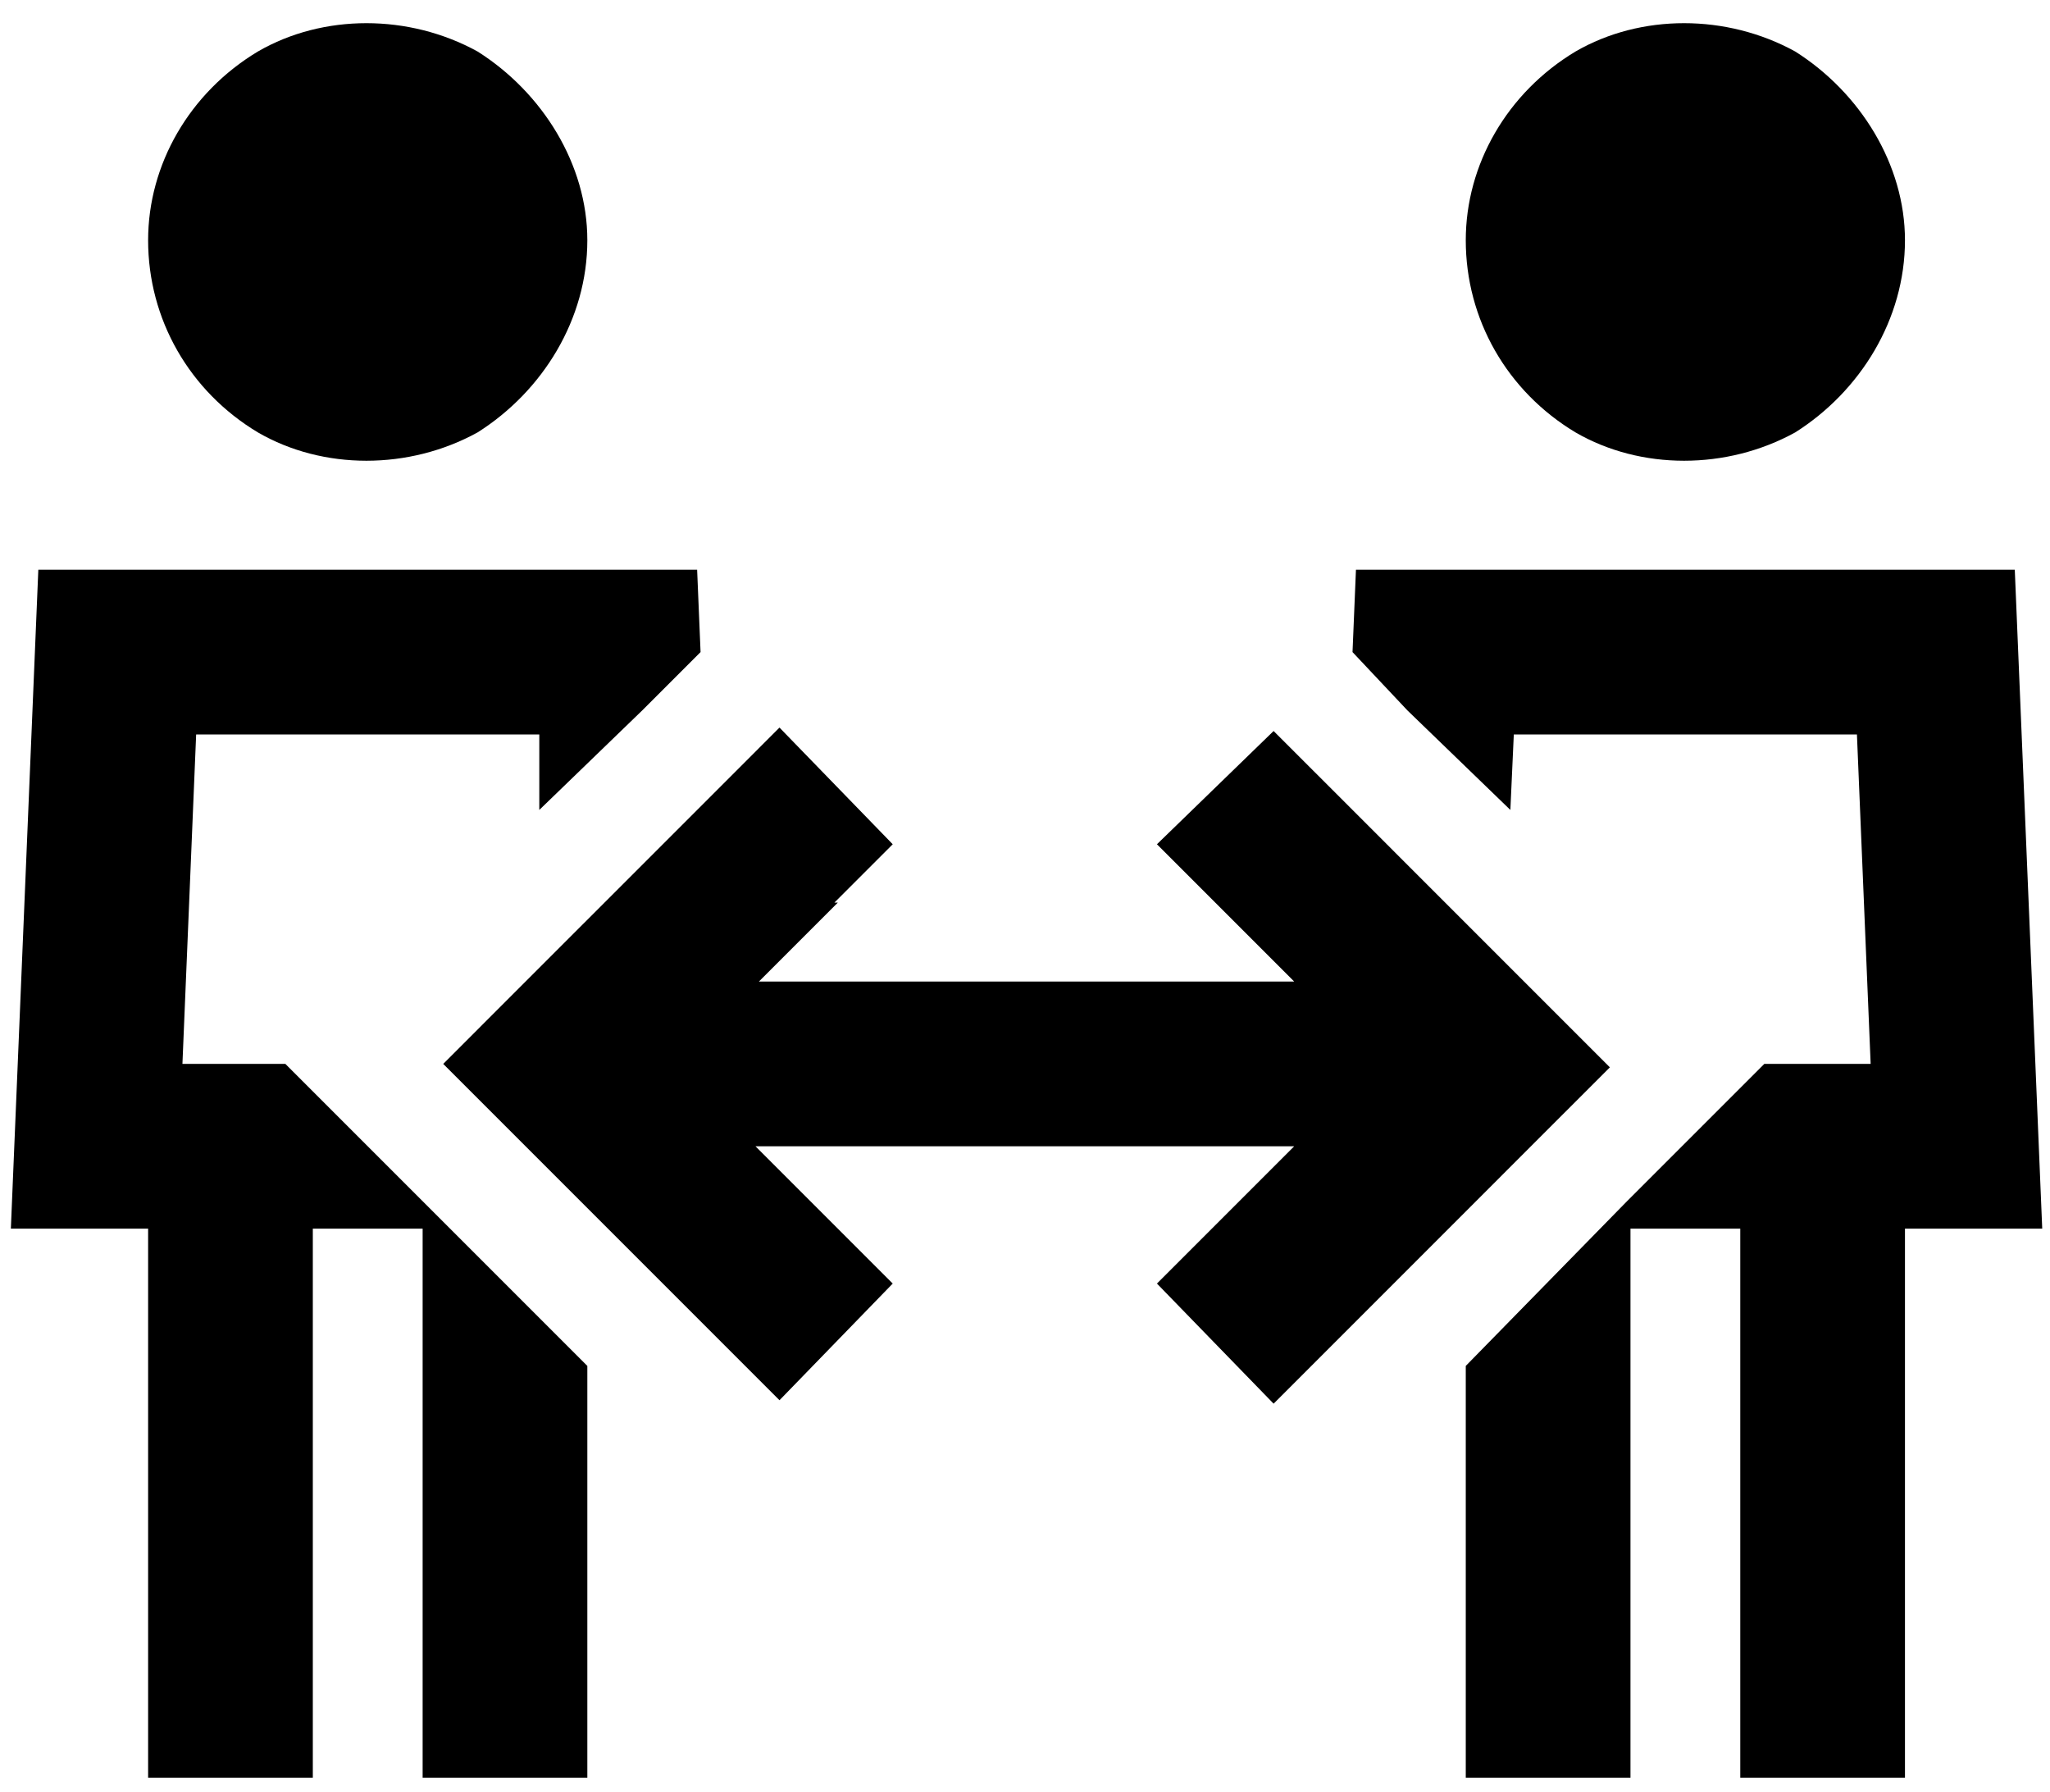 <svg width="111" height="97" viewBox="0 0 111 97" fill="none" xmlns="http://www.w3.org/2000/svg">
<path d="M8.02 13.006C8.02 8.919 10.25 5.017 13.966 2.787C17.496 0.744 22.141 0.744 25.857 2.787C29.387 5.017 31.802 8.919 31.802 13.006C31.802 17.279 29.387 21.181 25.857 23.411C22.141 25.454 17.496 25.454 13.966 23.411C10.25 21.181 8.02 17.279 8.02 13.006ZM10.621 39.761L9.878 57.597H15.452L22.884 65.029L31.802 73.947V91.783V96.243H22.884V91.783V66.515H16.938V91.783V96.243H8.02V91.783V66.515H0.588L0.96 57.597L2.075 30.843H37.747L37.933 35.302L34.775 38.46L29.201 43.848V39.761H10.621ZM79.366 91.783V73.947L88.098 65.029L95.53 57.597H101.289L100.546 39.761H81.967L81.781 43.848L76.207 38.46L73.234 35.302L73.42 30.843H109.093L110.208 57.597L110.579 66.515H103.147V91.783V96.243H94.229V91.783V66.515H88.284V91.783V96.243H79.366V91.783ZM79.366 13.006C79.366 8.919 81.595 5.017 85.311 2.787C88.841 0.744 93.486 0.744 97.202 2.787C100.732 5.017 103.147 8.919 103.147 13.006C103.147 17.279 100.732 21.181 97.202 23.411C93.486 25.454 88.841 25.454 85.311 23.411C81.595 21.181 79.366 17.279 79.366 13.006ZM45.365 48.865L41.092 53.138H70.076L65.803 48.865L62.644 45.706L68.961 39.575L72.12 42.733L84.01 54.624L87.169 57.783L84.01 60.941L72.12 72.832L68.961 75.991L62.644 69.488L65.803 66.329L70.076 62.056H40.906L45.179 66.329L48.338 69.488L42.206 75.805L39.048 72.646L27.157 60.755L23.999 57.597L27.157 54.438L39.048 42.548L42.206 39.389L48.338 45.706L45.179 48.865H45.365Z" fill="black"/>
</svg>
